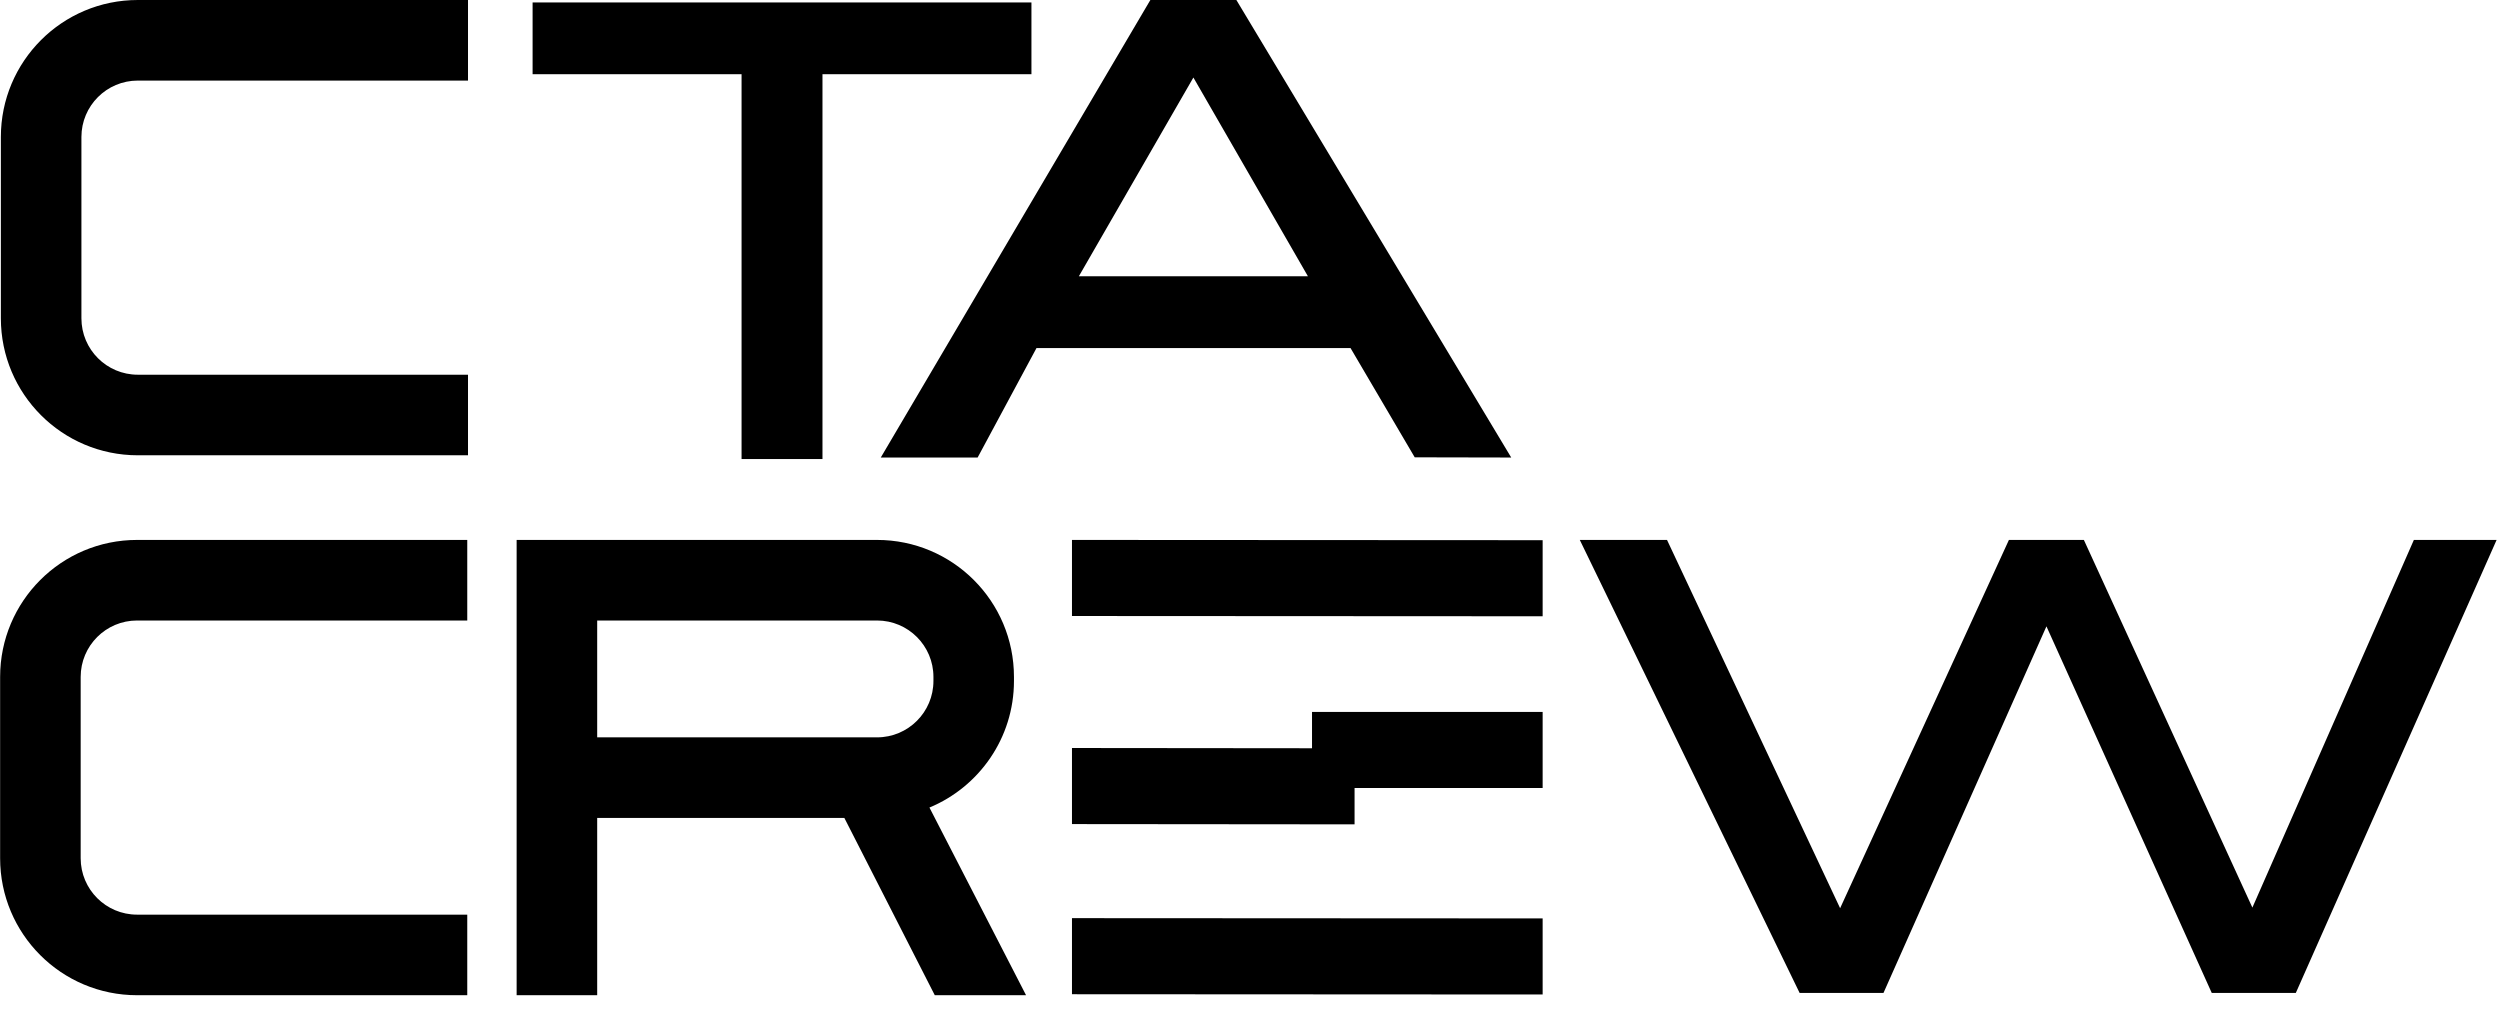 <?xml version="1.0" encoding="UTF-8"?> <svg xmlns="http://www.w3.org/2000/svg" width="104" height="42" viewBox="0 0 104 42" fill="none"><path d="M62.867 19.033L59.078 19.025L58.852 19.024L56.182 14.479H43.118L40.67 19.032H36.641L47.855 0H51.433L62.867 19.033ZM44.88 11.494H54.41L49.645 3.225L44.88 11.494Z" fill="black"></path><path d="M42.908 3.087H34.215V19.096H30.849V3.087H22.156V0.102H42.908V3.087Z" fill="black"></path><path d="M76.549 37.782L83.571 22.461H86.689L93.699 37.756L100.417 22.461H103.859L95.506 41.306H92.009L85.132 26.056L78.353 41.306H74.864L65.719 22.461H69.348L76.549 37.782Z" fill="black"></path><path d="M64.174 38.206V41.371L44.594 41.36V38.195L64.174 38.206ZM64.174 32.78H56.35V34.293L44.594 34.282V31.117L54.58 31.127V29.616H64.174V32.78ZM64.174 22.472V25.637L44.594 25.626V22.461L64.174 22.472Z" fill="black"></path><path d="M3.356 35.702V28.16C3.356 26.864 4.406 25.813 5.701 25.813H19.438V22.461H5.701C2.555 22.461 0.005 25.012 0.005 28.16V35.702C0.005 38.85 2.555 41.401 5.701 41.401H19.438V38.049H5.701C4.406 38.049 3.356 36.998 3.356 35.702Z" fill="black"></path><path d="M3.387 13.241V5.699C3.387 4.403 4.437 3.352 5.732 3.352H19.469V0H5.732C2.586 0 0.036 2.551 0.036 5.699V13.241C0.036 16.389 2.586 18.94 5.732 18.94H19.469V15.588H5.732C4.437 15.588 3.387 14.537 3.387 13.241Z" fill="black"></path><path d="M36.485 22.461C39.631 22.461 42.181 25.012 42.181 28.16V28.327C42.181 30.702 40.729 32.737 38.665 33.594L42.684 41.401H38.887L35.125 34.026H24.843V41.401H21.492V22.461H36.485ZM24.843 30.674H36.485C37.781 30.674 38.831 29.623 38.831 28.327V28.16C38.831 26.864 37.781 25.813 36.485 25.813H24.843V30.674Z" fill="black"></path></svg> 
